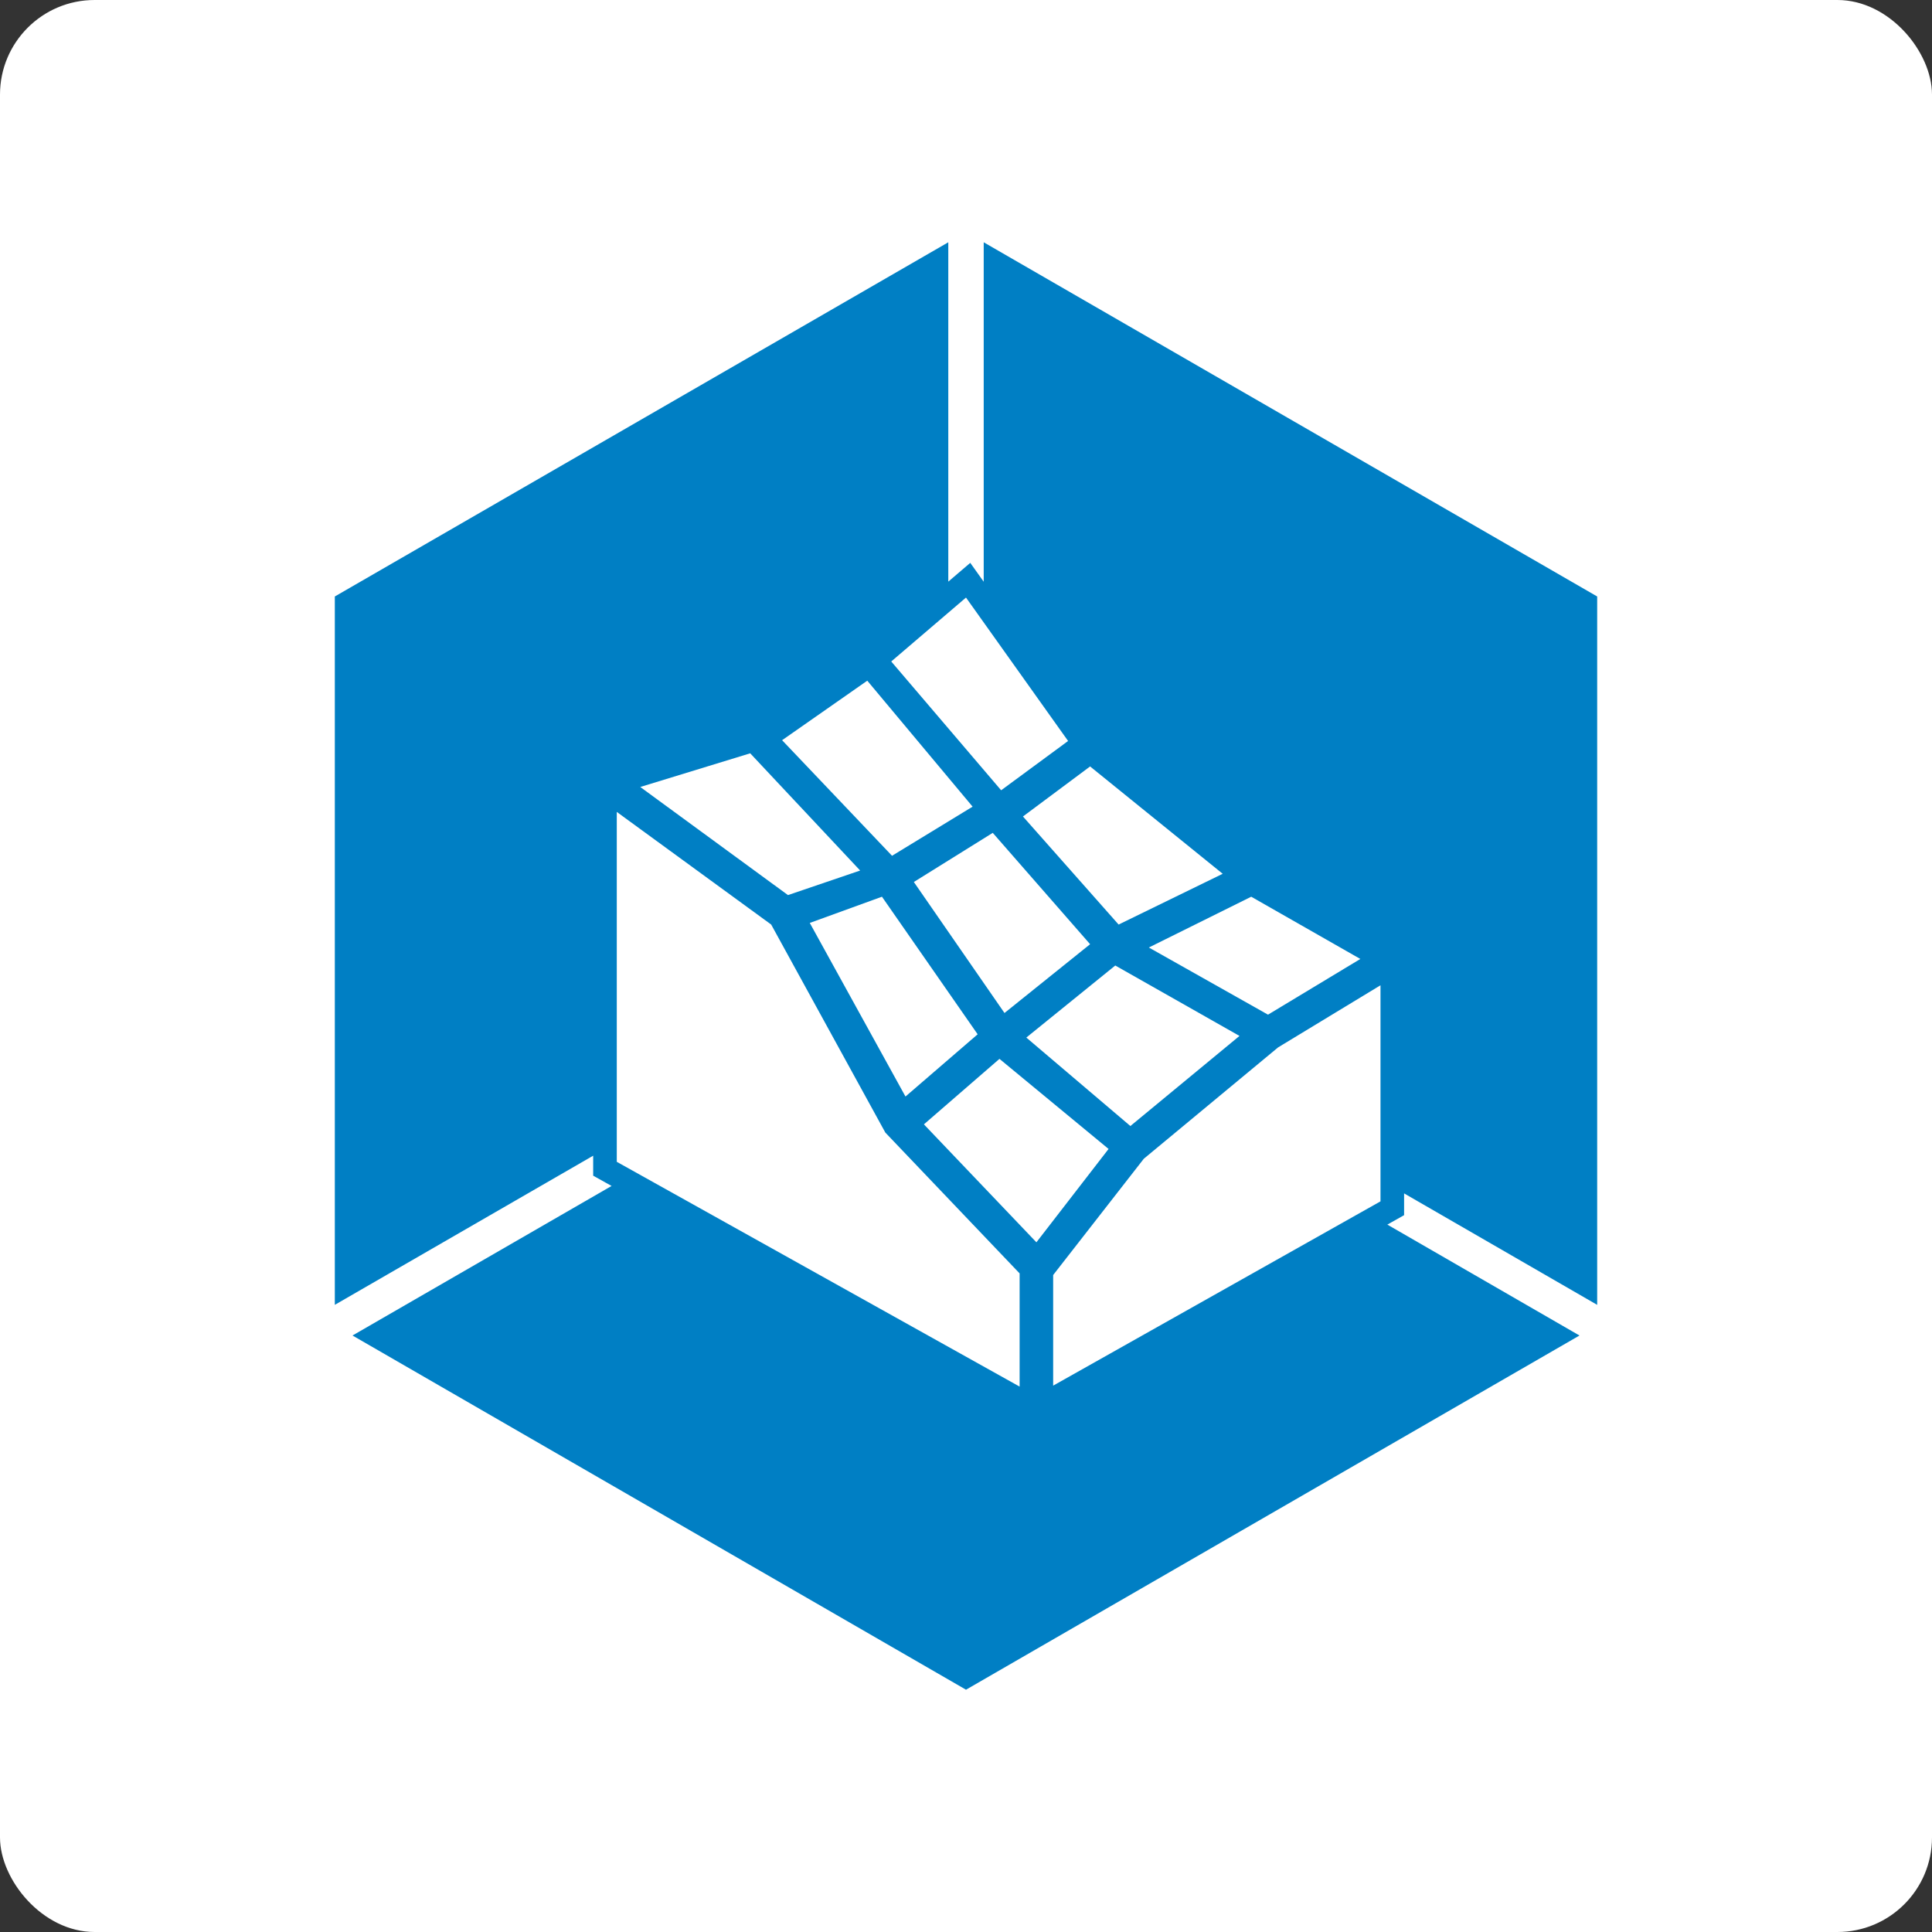 <?xml version="1.0" encoding="UTF-8"?><svg id="Ebene_1" xmlns="http://www.w3.org/2000/svg" width="76.271mm" height="76.271mm" viewBox="0 0 216.201 216.201"><rect x="0" y="0" width="216.201" height="216.201" fill="#333333" stroke="none"/><rect width="216.201" height="216.201" rx="10.586" ry="10.586" style="fill:#fff;"/><path d="M157.126,135.984v-2.437l21.607,12.473v-79.271L110.082,27.114v37.985l-1.504-2.113-2.195,1.877-.264.226V27.113l-68.651,39.636v79.269l28.911-16.689v2.236l1.354.755.707.394-28.993,16.736,68.653,39.637,68.652-39.636-21.501-12.412.529-.298,1.346-.757ZM152.229,107.313l-10.332,6.233-13.334-7.515,11.456-5.683,12.21,6.965ZM102.264,98.7l8.83-5.5,10.894,12.462-9.581,7.698-10.143-14.66ZM109.404,115.743l-8.076,6.965-10.709-19.427,8.076-2.934,10.709,15.396ZM124.806,108.046l13.9,7.88-12.21,10.082-11.645-9.899,9.954-8.063ZM136.827,97.781l-11.648,5.682-10.705-12.094,7.514-5.599,14.839,12.011ZM108.1,66.871l11.426,16.049-7.493,5.516-12.298-14.413,8.365-7.152ZM97.052,76.171l11.787,14.098-9.015,5.497-12.303-12.933,9.531-6.661ZM83.952,84.298l12.303,13.119-8.076,2.748-16.529-12.097,12.302-3.769ZM114.101,155.168l-45.08-25.155v-39.155l17.279,12.605,12.773,23.277,15.028,15.761v12.668ZM103.392,125.822l8.453-7.33,12.21,10.082-8.076,10.447-12.587-13.198ZM154.484,134.439l-36.63,20.622v-12.378l10.143-13.012,15.028-12.462,11.46-6.952v24.182Z" style="fill:#007fc4;"/></svg>